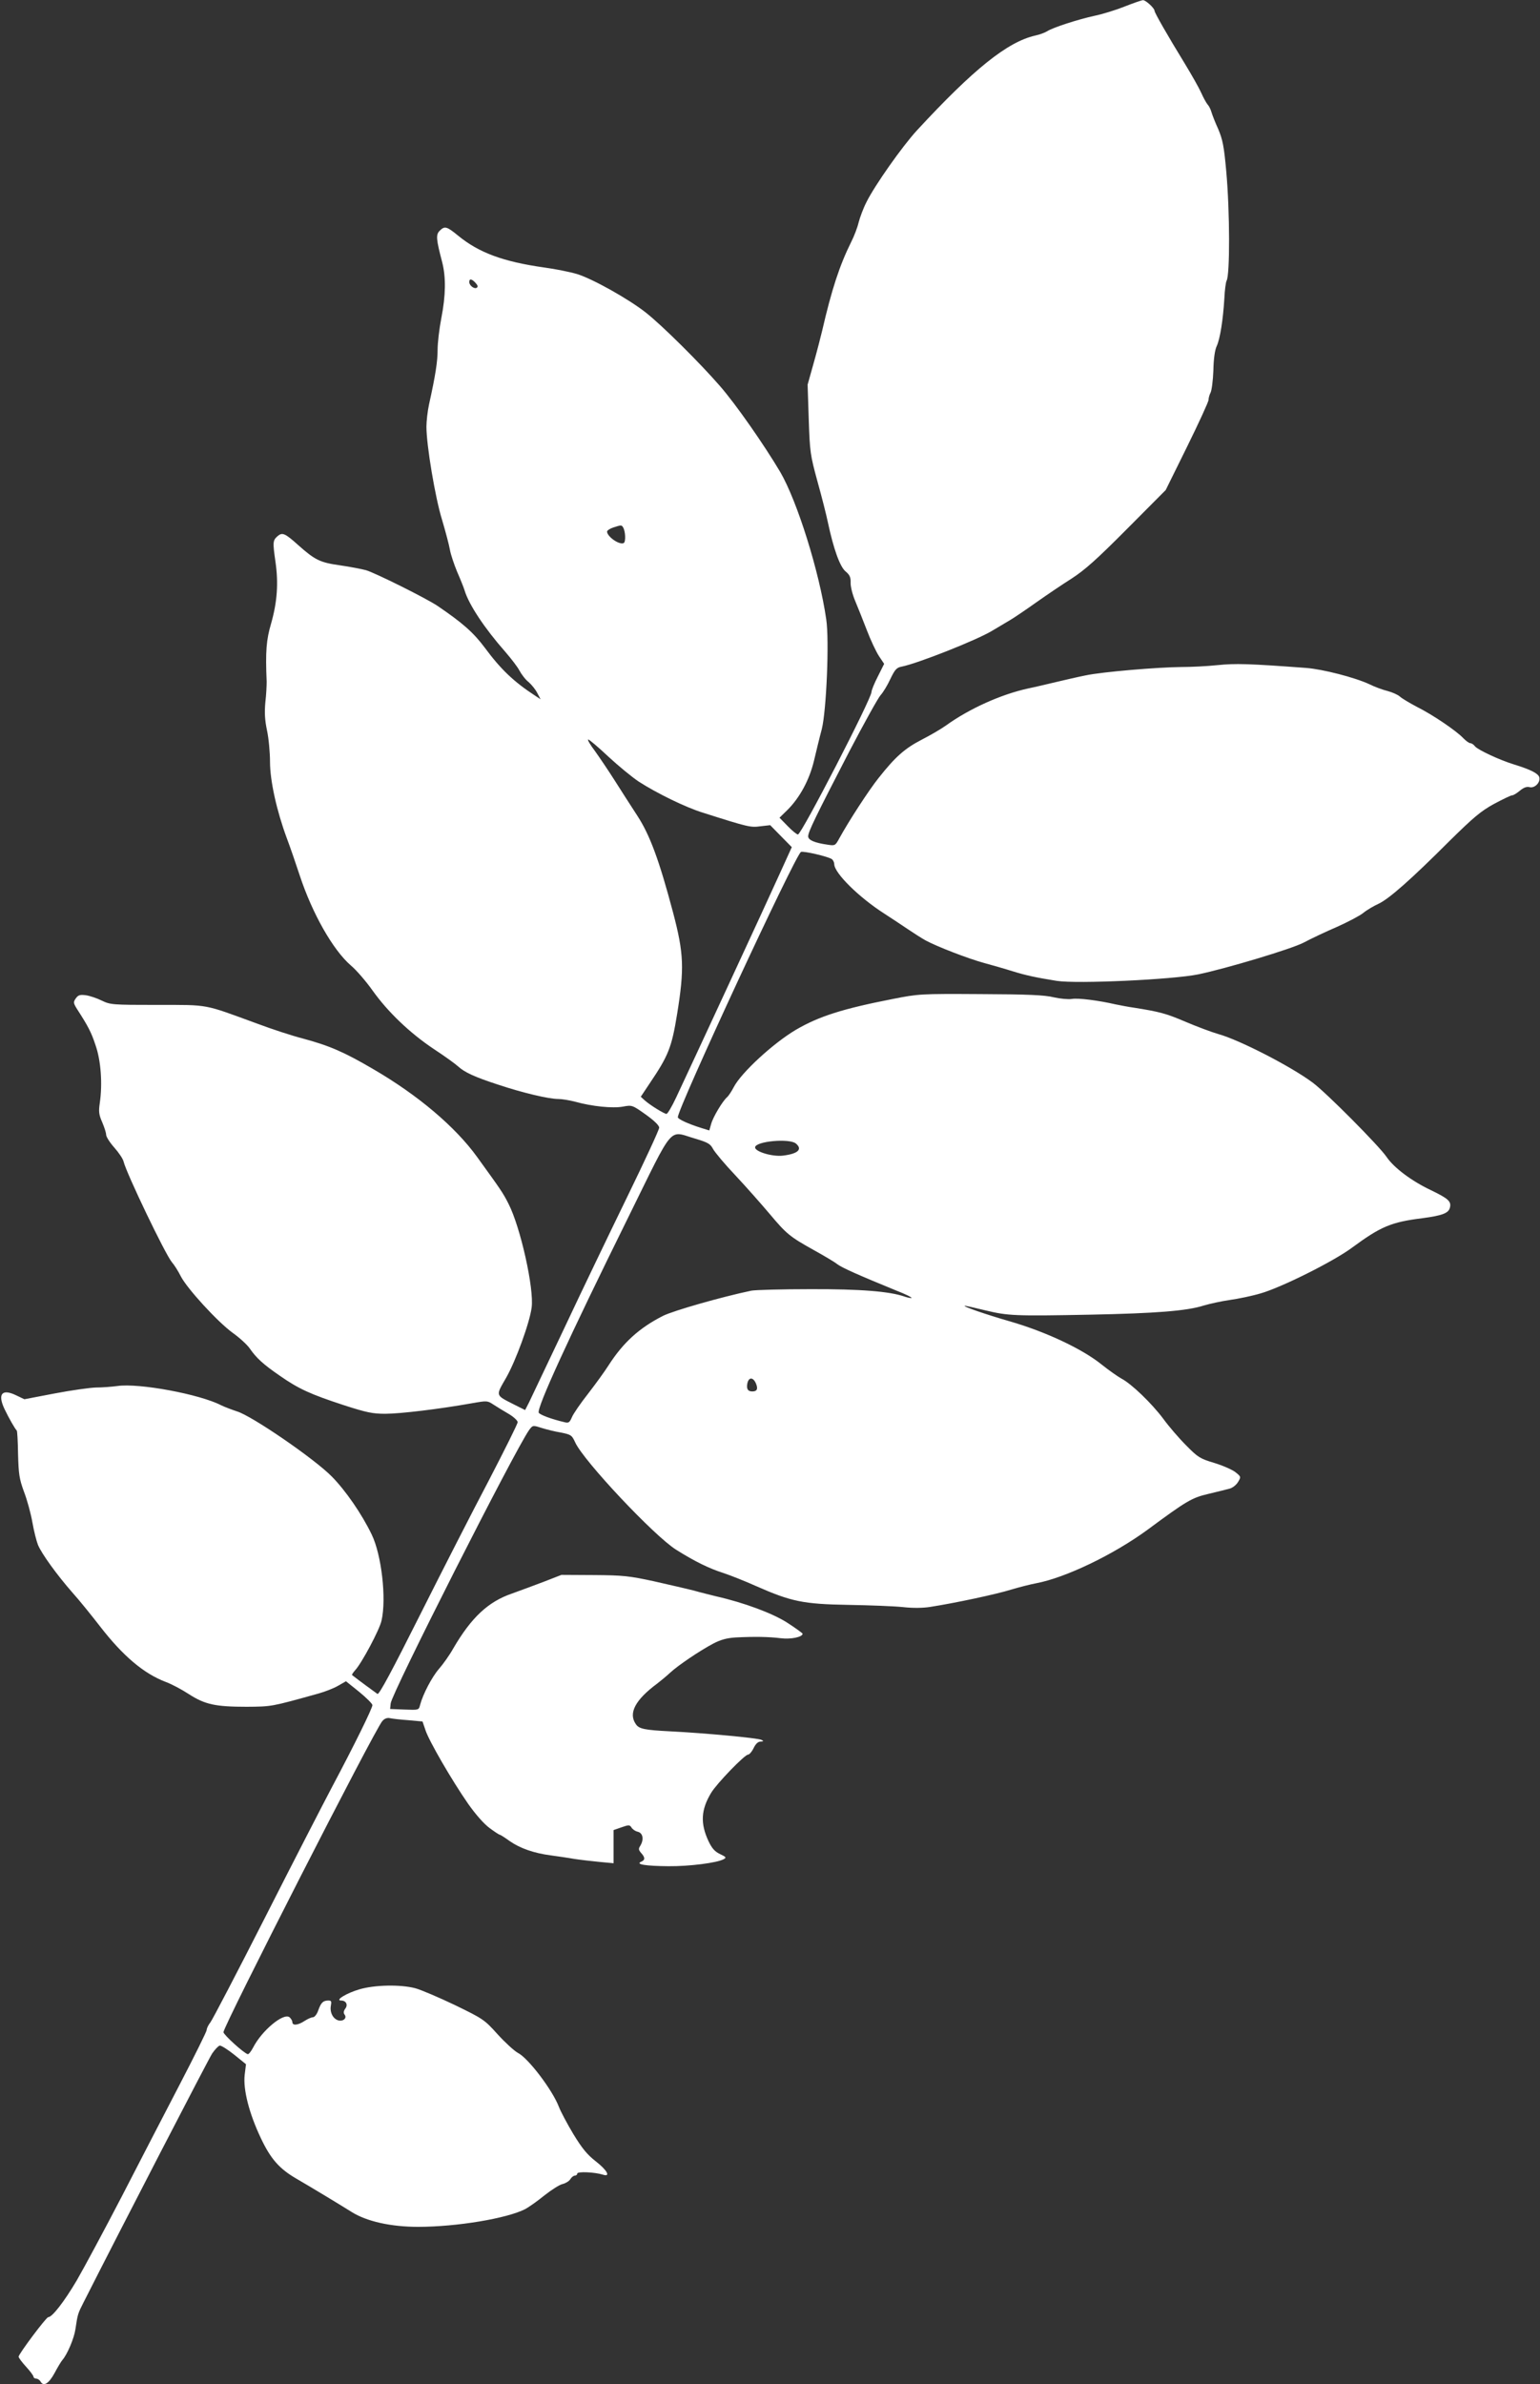 <?xml version="1.0" standalone="no"?>
<!DOCTYPE svg PUBLIC "-//W3C//DTD SVG 20010904//EN"
 "http://www.w3.org/TR/2001/REC-SVG-20010904/DTD/svg10.dtd">
<svg version="1.0" xmlns="http://www.w3.org/2000/svg"
 width="827pt" height="1280pt" viewBox="0 0 827 1280"
 preserveAspectRatio="xMidYMid meet">
<rect x="0" y="0" width="827" height="1280" fill="#333333" stroke="none"/>
<g transform="translate(0,1280) scale(0.1,-0.1)"
fill="#ffffff" stroke="none">
<path d="M6037 12764 c-48 -19 -120 -41 -160 -49 -87 -19 -224 -63 -254 -83
-13 -8 -41 -18 -64 -23 -149 -34 -331 -180 -635 -509 -79 -86 -227 -296 -271
-385 -17 -33 -35 -82 -42 -109 -6 -26 -24 -74 -40 -105 -63 -127 -105 -256
-156 -477 -8 -33 -28 -112 -46 -175 l-32 -114 6 -185 c6 -177 8 -192 47 -335
23 -82 48 -181 56 -220 30 -141 64 -236 94 -262 23 -19 29 -32 28 -61 -1 -20
10 -64 24 -97 14 -33 42 -104 63 -158 20 -53 50 -116 65 -139 l28 -42 -34 -68
c-19 -37 -34 -74 -34 -83 0 -36 -376 -765 -395 -765 -6 0 -31 20 -55 45 l-44
45 43 42 c66 66 117 160 142 263 12 50 30 126 42 170 25 99 41 478 24 590 -37
256 -156 635 -247 791 -86 145 -239 365 -325 463 -105 121 -309 324 -397 393
-91 72 -287 182 -370 207 -37 11 -116 27 -176 35 -219 31 -350 79 -462 171
-61 50 -72 53 -99 26 -21 -21 -19 -45 14 -170 20 -80 19 -176 -5 -299 -11 -56
-20 -133 -20 -170 0 -62 -11 -135 -46 -293 -8 -37 -14 -91 -14 -120 0 -99 47
-381 84 -500 19 -64 38 -136 42 -160 4 -24 22 -78 39 -119 18 -41 36 -86 40
-100 23 -76 107 -203 219 -330 31 -36 66 -81 76 -101 11 -20 32 -48 49 -61 16
-14 37 -40 46 -58 l18 -34 -29 19 c-115 75 -185 142 -270 257 -62 83 -119 133
-254 225 -61 41 -336 178 -385 192 -22 6 -84 18 -139 26 -107 15 -134 28 -225
109 -71 64 -85 69 -110 48 -26 -23 -27 -31 -12 -136 17 -115 10 -217 -23 -333
-26 -88 -31 -149 -24 -313 0 -19 -2 -69 -7 -110 -5 -55 -3 -95 9 -152 9 -42
16 -118 16 -168 0 -102 36 -264 91 -412 17 -45 48 -135 69 -199 67 -203 178
-399 274 -482 31 -26 83 -87 117 -135 82 -115 200 -228 329 -314 58 -38 116
-80 130 -93 35 -32 89 -57 215 -98 132 -44 272 -77 323 -77 20 0 62 -7 92 -15
90 -25 201 -36 255 -26 49 9 50 9 122 -42 46 -33 73 -59 73 -71 0 -11 -77
-177 -171 -370 -94 -193 -247 -511 -339 -707 -93 -196 -178 -375 -189 -398
l-21 -41 -58 29 c-104 53 -101 45 -43 146 51 90 125 292 136 375 14 101 -60
432 -124 557 -30 60 -44 79 -169 252 -117 162 -318 332 -557 471 -157 92 -235
126 -380 165 -55 14 -165 50 -245 80 -290 106 -253 100 -535 100 -242 0 -252
1 -298 23 -26 13 -65 26 -86 29 -32 4 -41 1 -54 -17 -14 -20 -13 -25 6 -56 60
-93 77 -125 100 -195 29 -82 38 -207 23 -310 -7 -47 -5 -63 13 -104 11 -26 21
-56 21 -67 0 -11 20 -42 44 -69 24 -27 47 -61 50 -76 16 -64 223 -496 259
-539 14 -16 35 -50 48 -76 34 -66 197 -244 278 -303 38 -27 79 -65 92 -84 36
-52 72 -85 162 -147 102 -71 164 -99 344 -158 121 -39 154 -46 222 -46 80 0
295 26 462 56 85 15 86 15 121 -8 20 -13 56 -35 82 -50 25 -15 46 -35 46 -43
0 -9 -70 -149 -155 -313 -86 -163 -253 -490 -371 -725 -149 -297 -218 -426
-227 -421 -9 6 -103 75 -136 101 -3 2 5 13 16 26 35 37 132 219 142 267 27
118 0 353 -53 462 -53 110 -140 236 -214 311 -93 95 -431 327 -510 350 -27 9
-64 23 -83 32 -115 60 -443 121 -559 104 -30 -4 -82 -8 -115 -8 -33 -1 -133
-15 -222 -32 l-162 -31 -44 21 c-76 37 -101 8 -63 -73 24 -50 56 -106 66 -116
3 -3 6 -60 7 -127 3 -106 6 -131 32 -202 17 -44 37 -118 45 -164 8 -46 22
-101 30 -121 20 -48 101 -160 185 -256 37 -41 103 -123 148 -181 123 -159 235
-254 354 -299 30 -11 85 -40 123 -65 87 -56 143 -68 311 -68 135 1 130 0 385
71 36 10 84 29 106 42 l42 24 71 -57 c39 -32 71 -64 71 -71 0 -17 -98 -216
-215 -436 -48 -91 -211 -407 -361 -703 -151 -297 -283 -550 -294 -564 -11 -14
-20 -32 -20 -41 0 -8 -65 -139 -144 -291 -79 -152 -219 -422 -311 -601 -93
-179 -202 -382 -243 -453 -68 -115 -132 -197 -153 -197 -11 0 -159 -198 -159
-212 0 -6 18 -30 40 -54 22 -24 40 -48 40 -54 0 -5 7 -10 15 -10 7 0 18 -7 23
-16 16 -28 44 -11 75 46 16 30 35 62 42 70 27 31 63 117 70 165 12 81 13 84
43 143 206 407 671 1306 691 1337 15 22 33 41 41 43 8 1 43 -21 78 -49 l63
-51 -7 -57 c-9 -79 24 -207 86 -338 53 -113 100 -166 191 -219 71 -41 230
-137 297 -179 81 -51 211 -80 357 -80 208 0 477 45 575 95 19 10 66 43 104 74
38 30 82 58 98 61 16 4 34 15 41 26 6 10 17 19 24 19 7 0 13 5 13 11 0 12 94
8 138 -6 43 -14 23 24 -39 72 -46 36 -73 69 -120 146 -33 55 -68 121 -78 147
-34 89 -164 261 -220 289 -20 11 -69 56 -109 100 -71 79 -78 83 -230 157 -86
41 -182 82 -212 90 -80 21 -219 18 -300 -6 -69 -20 -132 -59 -99 -60 28 0 39
-23 23 -44 -9 -12 -10 -23 -4 -31 15 -18 -5 -38 -32 -32 -30 8 -48 44 -41 80
4 22 2 27 -13 27 -29 0 -40 -11 -55 -53 -7 -21 -20 -37 -29 -37 -8 0 -28 -9
-45 -20 -35 -23 -65 -26 -65 -6 0 7 -7 19 -15 26 -32 26 -149 -71 -196 -163
-11 -21 -24 -37 -29 -35 -24 8 -130 105 -130 118 0 33 812 1624 853 1670 11
13 25 19 40 16 12 -3 57 -8 99 -11 l77 -7 16 -47 c19 -58 142 -270 229 -395
40 -57 85 -108 115 -130 27 -20 51 -36 55 -36 3 0 27 -15 53 -34 56 -39 130
-65 222 -77 36 -5 93 -13 126 -19 33 -5 94 -12 135 -16 l75 -7 0 89 0 89 43
15 c39 14 44 13 53 -1 5 -9 20 -20 34 -23 28 -7 34 -42 13 -76 -10 -15 -9 -22
5 -38 22 -24 22 -38 0 -47 -32 -14 24 -23 147 -24 112 -1 262 18 297 38 15 8
12 12 -20 27 -28 13 -44 31 -62 69 -45 96 -41 169 14 260 30 50 180 205 198
205 7 0 21 16 30 35 11 23 24 35 37 35 17 1 18 2 6 9 -16 10 -309 37 -490 46
-138 7 -168 13 -185 38 -42 59 -4 131 115 219 19 15 50 40 69 58 42 39 159
118 231 156 40 21 73 30 120 33 98 5 178 4 242 -4 54 -7 118 6 118 24 0 3 -37
30 -82 59 -79 51 -233 108 -383 142 -27 7 -82 20 -120 31 -39 10 -136 32 -215
50 -130 28 -163 32 -320 33 l-175 1 -95 -37 c-52 -20 -129 -48 -170 -63 -129
-44 -219 -129 -316 -295 -20 -36 -55 -85 -77 -110 -38 -44 -86 -136 -101 -193
-7 -28 -7 -28 -84 -25 l-77 3 3 30 c5 54 665 1356 743 1467 20 27 20 27 67 12
26 -8 73 -20 105 -25 54 -11 58 -14 76 -53 45 -99 425 -503 542 -576 100 -63
178 -101 254 -125 39 -13 117 -44 175 -70 188 -83 253 -97 495 -101 116 -2
248 -7 295 -12 52 -6 108 -5 145 1 135 21 355 68 435 93 47 14 107 29 134 34
156 29 415 153 598 287 211 156 238 172 328 193 47 11 98 24 113 28 16 4 36
20 45 35 17 28 17 29 -13 53 -16 13 -68 36 -114 50 -77 23 -88 30 -152 95 -38
38 -93 102 -122 142 -62 83 -171 188 -225 216 -20 11 -68 45 -107 76 -103 83
-297 174 -485 229 -139 40 -266 84 -248 86 3 0 53 -11 110 -25 121 -29 156
-31 563 -23 350 7 519 20 609 49 34 10 98 24 141 30 43 6 117 21 164 35 110
31 393 172 492 246 155 114 210 137 378 158 106 14 140 27 147 56 9 34 -8 49
-101 94 -104 49 -200 121 -239 179 -41 60 -325 346 -397 399 -115 86 -393 229
-505 260 -38 11 -118 41 -179 67 -103 44 -137 53 -275 75 -30 4 -75 13 -100
18 -91 21 -200 35 -234 29 -19 -3 -63 1 -98 9 -48 12 -140 16 -393 17 -323 2
-333 1 -470 -26 -271 -53 -396 -93 -520 -165 -122 -72 -295 -231 -335 -309
-12 -23 -28 -47 -35 -53 -24 -20 -76 -107 -86 -144 l-10 -35 -42 13 c-71 22
-127 48 -127 58 0 49 629 1404 661 1424 12 7 149 -25 167 -39 6 -5 12 -17 12
-26 0 -48 133 -179 269 -266 34 -22 90 -59 124 -82 34 -23 78 -51 98 -62 61
-33 229 -98 314 -121 44 -12 114 -32 155 -45 68 -21 122 -33 235 -51 109 -17
625 7 760 35 153 32 499 136 565 170 41 22 122 60 180 85 58 26 121 59 140 74
19 16 57 38 83 50 56 26 174 130 382 338 128 126 167 159 238 198 47 25 90 46
97 46 7 0 25 11 42 25 20 17 37 23 52 19 28 -7 60 26 52 54 -7 20 -45 40 -136
68 -78 24 -193 78 -209 97 -7 10 -19 17 -25 17 -7 0 -23 12 -37 26 -37 40
-166 127 -248 168 -40 21 -82 46 -93 56 -11 10 -40 23 -66 30 -25 6 -69 22
-97 36 -79 37 -251 81 -340 88 -309 23 -380 25 -478 15 -56 -6 -142 -10 -192
-10 -127 -1 -426 -26 -515 -45 -41 -8 -113 -25 -160 -36 -47 -11 -113 -27
-148 -34 -147 -32 -317 -109 -442 -199 -25 -18 -83 -52 -130 -76 -91 -47 -142
-92 -232 -206 -52 -65 -160 -231 -212 -326 -20 -37 -23 -38 -61 -32 -71 10
-105 25 -105 45 0 24 39 104 220 454 80 153 156 290 169 304 13 14 37 53 52
86 25 52 34 62 61 67 86 17 402 142 485 192 30 18 73 43 96 57 24 14 87 57
142 96 55 39 141 97 190 128 71 46 134 102 297 266 l208 209 115 233 c63 128
115 241 115 251 0 10 5 28 11 39 6 12 13 65 15 119 1 61 8 111 18 131 18 39
34 141 41 256 2 46 8 88 12 95 18 30 18 369 -2 589 -12 133 -19 168 -43 225
-17 37 -33 79 -37 93 -4 14 -13 32 -21 40 -7 9 -22 36 -33 61 -11 25 -50 94
-87 155 -98 160 -164 276 -164 286 0 14 -48 58 -62 57 -7 0 -52 -16 -101 -35z
m-3483 -1483 c12 -13 14 -21 6 -26 -13 -8 -40 12 -40 31 0 20 14 17 34 -5z
m792 -1312 c13 -21 15 -77 4 -84 -22 -13 -89 33 -90 61 0 6 15 16 33 22 43 14
45 14 53 1z m-79 -1231 c54 -50 127 -110 163 -134 96 -62 253 -139 345 -167
245 -78 255 -80 308 -73 l53 6 58 -59 58 -59 -65 -143 c-67 -149 -484 -1048
-556 -1201 -23 -49 -46 -88 -52 -88 -12 0 -88 47 -116 72 l-22 20 48 72 c100
148 118 192 147 371 40 246 36 327 -21 544 -75 283 -125 418 -192 521 -34 52
-89 138 -122 190 -33 52 -81 123 -106 158 -26 34 -42 62 -36 62 5 0 54 -41
108 -92z m467 -2051 c67 -20 81 -28 95 -55 9 -17 63 -82 122 -144 58 -62 140
-155 183 -206 90 -107 107 -121 236 -193 52 -29 109 -62 125 -75 28 -21 117
-60 317 -142 49 -19 86 -37 83 -40 -2 -2 -19 1 -37 7 -79 28 -236 41 -508 40
-151 0 -293 -4 -315 -8 -162 -34 -417 -107 -474 -135 -128 -65 -214 -143 -293
-266 -19 -30 -68 -98 -109 -151 -41 -52 -81 -110 -88 -128 -12 -28 -18 -32
-40 -26 -69 16 -133 40 -138 51 -10 28 158 395 480 1047 253 513 214 466 361
424z m540 -26 c37 -31 12 -55 -69 -65 -57 -7 -150 21 -150 44 0 33 184 50 219
21z m-215 -1287 c13 -30 7 -44 -19 -44 -25 0 -33 15 -26 46 8 31 30 31 45 -2z"/>
</g>
</svg>
